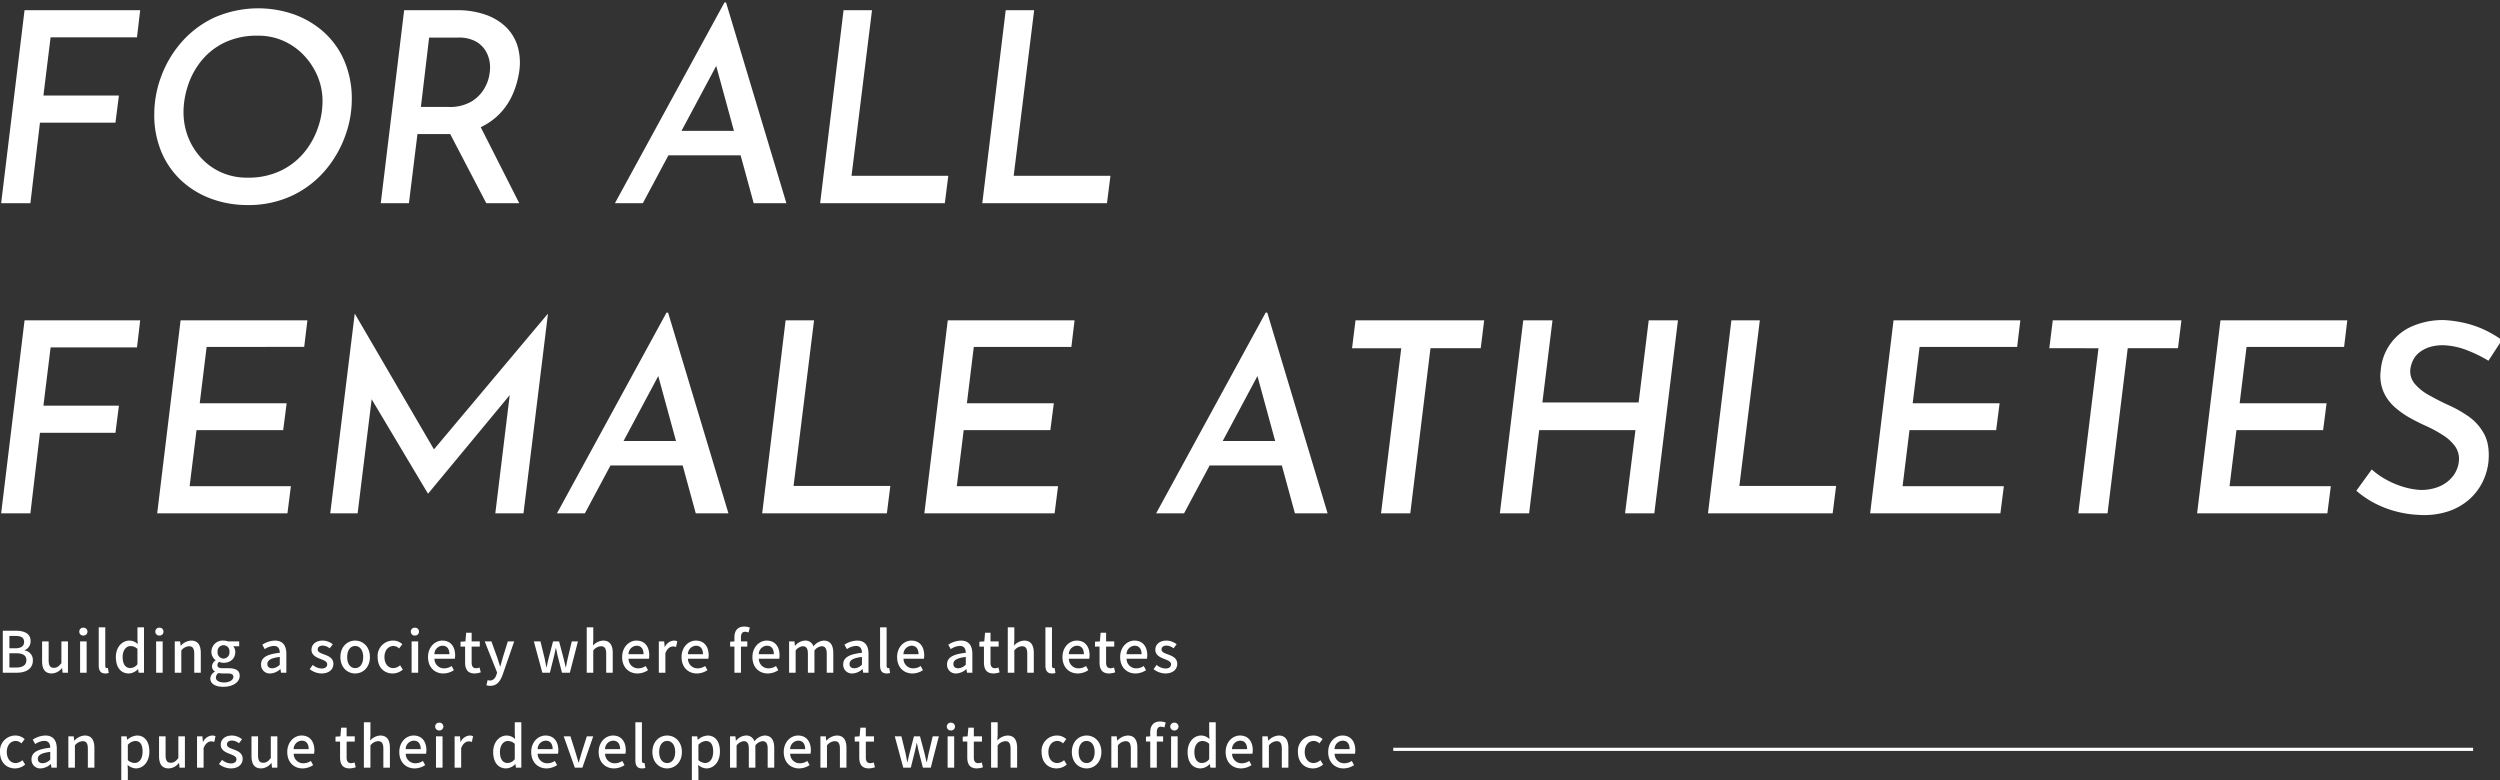 <svg xmlns="http://www.w3.org/2000/svg" xmlns:xlink="http://www.w3.org/1999/xlink" width="790" height="246.594" viewBox="0 0 790 246.594">
  <rect x="0" y="0" width="790" height="246.594" fill="#333333" stroke="none"/>
  <defs>
    <clipPath id="clip-path">
      <rect id="長方形_5326" data-name="長方形 5326" width="790" height="167" transform="translate(-11 -5)" fill="none" stroke="rgba(0,0,0,0)" stroke-width="1"/>
    </clipPath>
  </defs>
  <g id="グループ_1861" data-name="グループ 1861" transform="translate(22053 -4988.42)">
    <path id="線_783" data-name="線 783" d="M341.227.5H0v-1H341.227Z" transform="translate(-21612.727 5225.211)" fill="#fff"/>
    <path id="パス_8902" data-name="パス 8902" d="M1.746,0H6.174C9.108,0,11.25-1.26,11.25-3.888a3.042,3.042,0,0,0-2.61-3.15v-.09A2.947,2.947,0,0,0,10.53-9.99c0-2.394-1.962-3.276-4.68-3.276h-4.1ZM3.834-7.722v-3.906H5.67c1.872,0,2.808.522,2.808,1.908,0,1.242-.846,2-2.862,2Zm0,6.084V-6.156H5.94C8.046-6.156,9.2-5.49,9.2-4c0,1.62-1.188,2.358-3.258,2.358ZM17.208.234A4.145,4.145,0,0,0,20.43-1.494h.054L20.646,0h1.692V-9.9h-2.07v6.876C19.44-1.98,18.81-1.548,17.892-1.548c-1.17,0-1.656-.684-1.656-2.376V-9.9h-2.07v6.228C14.166-1.152,15.084.234,17.208.234ZM26.172,0h2.07V-9.9h-2.07ZM27.2-11.754A1.205,1.205,0,0,0,28.494-13a1.2,1.2,0,0,0-1.3-1.224A1.186,1.186,0,0,0,25.92-13,1.191,1.191,0,0,0,27.2-11.754ZM34.11.234A3.246,3.246,0,0,0,35.226.072l-.27-1.566a1.438,1.438,0,0,1-.342.036c-.252,0-.486-.2-.486-.756V-14.346h-2.07V-2.322C32.058-.72,32.616.234,34.11.234Zm7.452,0a4.149,4.149,0,0,0,2.88-1.35h.072L44.676,0h1.692V-14.346H44.3v3.672l.09,1.638a3.819,3.819,0,0,0-2.664-1.116c-2.214,0-4.248,2-4.248,5.2C37.476-1.656,39.078.234,41.562.234Zm.486-1.71c-1.548,0-2.43-1.242-2.43-3.492,0-2.142,1.116-3.456,2.5-3.456a3.1,3.1,0,0,1,2.178.9v4.842A2.91,2.91,0,0,1,42.048-1.476ZM50.2,0h2.07V-9.9H50.2Zm1.026-11.754A1.205,1.205,0,0,0,52.524-13a1.2,1.2,0,0,0-1.3-1.224A1.186,1.186,0,0,0,49.95-13,1.191,1.191,0,0,0,51.228-11.754ZM56.088,0h2.07V-7.02A3.317,3.317,0,0,1,60.57-8.37c1.17,0,1.674.684,1.674,2.394V0h2.07V-6.228c0-2.52-.936-3.924-3.042-3.924A4.717,4.717,0,0,0,58-8.532h-.054L57.78-9.9H56.088ZM71.424,4.446c3.168,0,5.184-1.548,5.184-3.456,0-1.692-1.224-2.412-3.564-2.412H71.226c-1.26,0-1.656-.378-1.656-.972a1.287,1.287,0,0,1,.54-1.044,3.441,3.441,0,0,0,1.386.306c2.07,0,3.708-1.242,3.708-3.4a2.676,2.676,0,0,0-.648-1.818h1.89V-9.9h-3.51a4.128,4.128,0,0,0-1.44-.252,3.567,3.567,0,0,0-3.834,3.546A3.356,3.356,0,0,0,68.976-3.96v.072A2.412,2.412,0,0,0,67.86-2.052a1.82,1.82,0,0,0,.9,1.638v.09a2.616,2.616,0,0,0-1.44,2.16C67.32,3.564,69.048,4.446,71.424,4.446Zm.072-8.91a1.937,1.937,0,0,1-1.872-2.142A1.879,1.879,0,0,1,71.5-8.694a1.889,1.889,0,0,1,1.872,2.088A1.937,1.937,0,0,1,71.5-4.464Zm.234,7.542c-1.638,0-2.646-.576-2.646-1.548A1.78,1.78,0,0,1,69.93.09a6.293,6.293,0,0,0,1.332.144h1.494c1.206,0,1.854.252,1.854,1.08C74.61,2.232,73.458,3.078,71.73,3.078ZM86.274.234a4.921,4.921,0,0,0,3.15-1.368H89.5L89.658,0H91.35V-5.958c0-2.628-1.134-4.194-3.6-4.194a7.583,7.583,0,0,0-4,1.3l.774,1.4A5.444,5.444,0,0,1,87.39-8.46c1.458,0,1.872,1.008,1.89,2.16-4.122.45-5.922,1.548-5.922,3.672A2.735,2.735,0,0,0,86.274.234ZM86.9-1.4c-.882,0-1.548-.4-1.548-1.368,0-1.116.99-1.872,3.924-2.214v2.43A3.49,3.49,0,0,1,86.9-1.4ZM102.456.234c2.448,0,3.762-1.35,3.762-3.006,0-1.872-1.53-2.484-2.916-3.006-1.08-.4-2.052-.72-2.052-1.566,0-.684.5-1.224,1.6-1.224a3.7,3.7,0,0,1,2.2.864l.972-1.278a5.158,5.158,0,0,0-3.2-1.17c-2.2,0-3.528,1.242-3.528,2.9,0,1.674,1.458,2.376,2.79,2.88,1.062.414,2.178.81,2.178,1.71,0,.756-.558,1.332-1.746,1.332A4.486,4.486,0,0,1,99.7-2.466L98.73-1.134A6.131,6.131,0,0,0,102.456.234Zm10.638,0c2.448,0,4.662-1.89,4.662-5.184s-2.214-5.2-4.662-5.2-4.662,1.908-4.662,5.2S110.646.234,113.094.234Zm0-1.692c-1.548,0-2.52-1.386-2.52-3.492,0-2.088.972-3.492,2.52-3.492,1.566,0,2.538,1.4,2.538,3.492C115.632-2.844,114.66-1.458,113.094-1.458ZM124.938.234A4.9,4.9,0,0,0,128.16-.99L127.3-2.358a3.391,3.391,0,0,1-2.16.9c-1.638,0-2.79-1.386-2.79-3.492,0-2.088,1.188-3.492,2.862-3.492a2.586,2.586,0,0,1,1.764.774L128-9.018a4.251,4.251,0,0,0-2.9-1.134,4.859,4.859,0,0,0-4.9,5.2C120.2-1.656,122.256.234,124.938.234ZM130.932,0H133V-9.9h-2.07Zm1.026-11.754a1.205,1.205,0,0,0,1.3-1.242,1.2,1.2,0,0,0-1.3-1.224A1.186,1.186,0,0,0,130.68-13,1.191,1.191,0,0,0,131.958-11.754ZM140.94.234A6.006,6.006,0,0,0,144.288-.81l-.72-1.314a4.2,4.2,0,0,1-2.358.738,2.99,2.99,0,0,1-3.06-3.024h6.426a5.366,5.366,0,0,0,.108-1.062c0-2.79-1.422-4.68-4.05-4.68-2.3,0-4.518,2-4.518,5.2C136.116-1.674,138.258.234,140.94.234ZM138.132-5.85a2.68,2.68,0,0,1,2.538-2.682c1.44,0,2.214.99,2.214,2.682ZM150.84.234a6.334,6.334,0,0,0,1.944-.36l-.378-1.53a2.952,2.952,0,0,1-1.062.234c-1.026,0-1.44-.612-1.44-1.8V-8.244h2.574V-9.9H149.9v-2.736h-1.728L147.942-9.9l-1.548.108v1.548h1.44v5C147.834-1.152,148.608.234,150.84.234Zm4.968,3.906c2.088,0,3.132-1.422,3.906-3.546L163.35-9.9h-2.016L159.75-4.806c-.252.9-.522,1.89-.774,2.79h-.09c-.306-.918-.612-1.908-.9-2.79L156.15-9.9h-2.124L157.95-.072l-.2.684c-.36,1.062-.99,1.854-2.07,1.854a2.682,2.682,0,0,1-.72-.144l-.4,1.62A3.521,3.521,0,0,0,155.808,4.14ZM172.242,0h2.394l1.206-4.878c.252-.936.432-1.854.63-2.88h.09c.216,1.026.4,1.926.63,2.862l1.26,4.9h2.484l2.556-9.9h-1.944L180.27-4.554c-.216.972-.378,1.872-.576,2.826h-.072c-.234-.954-.432-1.854-.666-2.826L177.534-9.9h-1.908l-1.4,5.346c-.234.954-.432,1.872-.648,2.826H173.5c-.18-.954-.342-1.854-.54-2.826L171.648-9.9H169.56Zm14.022,0h2.07V-7.02a3.317,3.317,0,0,1,2.412-1.35c1.17,0,1.674.684,1.674,2.394V0h2.07V-6.228c0-2.52-.936-3.924-3.042-3.924a4.607,4.607,0,0,0-3.2,1.566l.09-1.962v-3.8h-2.07Zm16.02.234A6.006,6.006,0,0,0,205.632-.81l-.72-1.314a4.2,4.2,0,0,1-2.358.738,2.99,2.99,0,0,1-3.06-3.024h6.426a5.366,5.366,0,0,0,.108-1.062c0-2.79-1.422-4.68-4.05-4.68-2.3,0-4.518,2-4.518,5.2C197.46-1.674,199.6.234,202.284.234ZM199.476-5.85a2.68,2.68,0,0,1,2.538-2.682c1.44,0,2.214.99,2.214,2.682ZM209.052,0h2.07V-6.174c.612-1.566,1.584-2.124,2.394-2.124a2.929,2.929,0,0,1,.99.162l.378-1.8a2.463,2.463,0,0,0-1.116-.216,3.422,3.422,0,0,0-2.808,2.034h-.054L210.744-9.9h-1.692Zm12.006.234A6.006,6.006,0,0,0,224.406-.81l-.72-1.314a4.2,4.2,0,0,1-2.358.738,2.99,2.99,0,0,1-3.06-3.024h6.426a5.366,5.366,0,0,0,.108-1.062c0-2.79-1.422-4.68-4.05-4.68-2.3,0-4.518,2-4.518,5.2C216.234-1.674,218.376.234,221.058.234ZM218.25-5.85a2.68,2.68,0,0,1,2.538-2.682c1.44,0,2.214.99,2.214,2.682ZM232.938,0h2.07V-8.244h2V-9.9h-2v-1.26c0-1.206.432-1.782,1.314-1.782a2.693,2.693,0,0,1,1.08.252l.414-1.566a4.871,4.871,0,0,0-1.746-.324c-2.214,0-3.132,1.4-3.132,3.438V-9.9l-1.35.108v1.548h1.35ZM243.45.234A6.006,6.006,0,0,0,246.8-.81l-.72-1.314a4.2,4.2,0,0,1-2.358.738,2.99,2.99,0,0,1-3.06-3.024h6.426a5.366,5.366,0,0,0,.108-1.062c0-2.79-1.422-4.68-4.05-4.68-2.3,0-4.518,2-4.518,5.2C238.626-1.674,240.768.234,243.45.234ZM240.642-5.85a2.68,2.68,0,0,1,2.538-2.682c1.44,0,2.214.99,2.214,2.682ZM250.218,0h2.07V-7.02A3.275,3.275,0,0,1,254.5-8.37c1.134,0,1.656.684,1.656,2.394V0h2.07V-7.02a3.305,3.305,0,0,1,2.232-1.35c1.116,0,1.656.684,1.656,2.394V0h2.07V-6.228c0-2.52-.972-3.924-3.042-3.924a4.561,4.561,0,0,0-3.222,1.818,2.643,2.643,0,0,0-2.736-1.818,4.313,4.313,0,0,0-3.06,1.638h-.054L251.91-9.9h-1.692Zm20.016.234a4.921,4.921,0,0,0,3.15-1.368h.072L273.618,0h1.692V-5.958c0-2.628-1.134-4.194-3.6-4.194a7.583,7.583,0,0,0-4,1.3l.774,1.4A5.444,5.444,0,0,1,271.35-8.46c1.458,0,1.872,1.008,1.89,2.16-4.122.45-5.922,1.548-5.922,3.672A2.735,2.735,0,0,0,270.234.234Zm.63-1.638c-.882,0-1.548-.4-1.548-1.368,0-1.116.99-1.872,3.924-2.214v2.43A3.49,3.49,0,0,1,270.864-1.4ZM281.016.234a3.246,3.246,0,0,0,1.116-.162l-.27-1.566a1.438,1.438,0,0,1-.342.036c-.252,0-.486-.2-.486-.756V-14.346h-2.07V-2.322C278.964-.72,279.522.234,281.016.234Zm8.154,0A6.006,6.006,0,0,0,292.518-.81l-.72-1.314a4.2,4.2,0,0,1-2.358.738,2.99,2.99,0,0,1-3.06-3.024h6.426a5.367,5.367,0,0,0,.108-1.062c0-2.79-1.422-4.68-4.05-4.68-2.3,0-4.518,2-4.518,5.2C284.346-1.674,286.488.234,289.17.234ZM286.362-5.85A2.68,2.68,0,0,1,288.9-8.532c1.44,0,2.214.99,2.214,2.682ZM303.048.234a4.921,4.921,0,0,0,3.15-1.368h.072L306.432,0h1.692V-5.958c0-2.628-1.134-4.194-3.6-4.194a7.583,7.583,0,0,0-4,1.3l.774,1.4a5.444,5.444,0,0,1,2.862-1.008c1.458,0,1.872,1.008,1.89,2.16-4.122.45-5.922,1.548-5.922,3.672A2.735,2.735,0,0,0,303.048.234Zm.63-1.638c-.882,0-1.548-.4-1.548-1.368,0-1.116.99-1.872,3.924-2.214v2.43A3.49,3.49,0,0,1,303.678-1.4ZM314.8.234a6.334,6.334,0,0,0,1.944-.36l-.378-1.53a2.952,2.952,0,0,1-1.062.234c-1.026,0-1.44-.612-1.44-1.8V-8.244h2.574V-9.9h-2.574v-2.736h-1.728L311.9-9.9l-1.548.108v1.548h1.44v5C311.8-1.152,312.57.234,314.8.234ZM319.32,0h2.07V-7.02A3.317,3.317,0,0,1,323.8-8.37c1.17,0,1.674.684,1.674,2.394V0h2.07V-6.228c0-2.52-.936-3.924-3.042-3.924a4.607,4.607,0,0,0-3.2,1.566l.09-1.962v-3.8h-2.07Zm13.95.234a3.246,3.246,0,0,0,1.116-.162l-.27-1.566a1.438,1.438,0,0,1-.342.036c-.252,0-.486-.2-.486-.756V-14.346h-2.07V-2.322C331.218-.72,331.776.234,333.27.234Zm8.154,0A6.006,6.006,0,0,0,344.772-.81l-.72-1.314a4.2,4.2,0,0,1-2.358.738,2.99,2.99,0,0,1-3.06-3.024h6.426a5.367,5.367,0,0,0,.108-1.062c0-2.79-1.422-4.68-4.05-4.68-2.3,0-4.518,2-4.518,5.2C336.6-1.674,338.742.234,341.424.234ZM338.616-5.85a2.68,2.68,0,0,1,2.538-2.682c1.44,0,2.214.99,2.214,2.682ZM351.324.234a6.334,6.334,0,0,0,1.944-.36l-.378-1.53a2.952,2.952,0,0,1-1.062.234c-1.026,0-1.44-.612-1.44-1.8V-8.244h2.574V-9.9h-2.574v-2.736H348.66L348.426-9.9l-1.548.108v1.548h1.44v5C348.318-1.152,349.092.234,351.324.234Zm8.334,0A6.006,6.006,0,0,0,363.006-.81l-.72-1.314a4.2,4.2,0,0,1-2.358.738,2.99,2.99,0,0,1-3.06-3.024h6.426a5.367,5.367,0,0,0,.108-1.062c0-2.79-1.422-4.68-4.05-4.68-2.3,0-4.518,2-4.518,5.2C354.834-1.674,356.976.234,359.658.234ZM356.85-5.85a2.68,2.68,0,0,1,2.538-2.682c1.44,0,2.214.99,2.214,2.682ZM369.108.234c2.448,0,3.762-1.35,3.762-3.006,0-1.872-1.53-2.484-2.916-3.006-1.08-.4-2.052-.72-2.052-1.566,0-.684.5-1.224,1.6-1.224a3.7,3.7,0,0,1,2.2.864l.972-1.278a5.159,5.159,0,0,0-3.2-1.17c-2.2,0-3.528,1.242-3.528,2.9,0,1.674,1.458,2.376,2.79,2.88,1.062.414,2.178.81,2.178,1.71,0,.756-.558,1.332-1.746,1.332a4.486,4.486,0,0,1-2.808-1.134l-.972,1.332A6.131,6.131,0,0,0,369.108.234ZM5.6,30.234A4.9,4.9,0,0,0,8.82,29.01l-.864-1.368a3.391,3.391,0,0,1-2.16.9c-1.638,0-2.79-1.386-2.79-3.492,0-2.088,1.188-3.492,2.862-3.492a2.586,2.586,0,0,1,1.764.774l1.026-1.35a4.251,4.251,0,0,0-2.9-1.134,4.859,4.859,0,0,0-4.9,5.2C.864,28.344,2.916,30.234,5.6,30.234Zm8.136,0a4.921,4.921,0,0,0,3.15-1.368h.072L17.118,30H18.81V24.042c0-2.628-1.134-4.194-3.6-4.194a7.583,7.583,0,0,0-4,1.3l.774,1.4A5.444,5.444,0,0,1,14.85,21.54c1.458,0,1.872,1.008,1.89,2.16-4.122.45-5.922,1.548-5.922,3.672A2.735,2.735,0,0,0,13.734,30.234Zm.63-1.638c-.882,0-1.548-.4-1.548-1.368,0-1.116.99-1.872,3.924-2.214v2.43A3.49,3.49,0,0,1,14.364,28.6Zm8.1,1.4h2.07V22.98a3.317,3.317,0,0,1,2.412-1.35c1.17,0,1.674.684,1.674,2.394V30h2.07V23.772c0-2.52-.936-3.924-3.042-3.924a4.717,4.717,0,0,0-3.276,1.62h-.054L24.156,20.1H22.464Zm16.722,4.014h2.07v-3.2l-.072-1.692a4.083,4.083,0,0,0,2.61,1.116c2.232,0,4.266-1.944,4.266-5.346,0-3.042-1.4-5.04-3.906-5.04a5.022,5.022,0,0,0-3.06,1.332H41.04l-.162-1.08H39.186Zm4.212-5.49a3.315,3.315,0,0,1-2.142-.9V22.782a3.409,3.409,0,0,1,2.34-1.206c1.656,0,2.322,1.278,2.322,3.348C45.918,27.246,44.838,28.524,43.4,28.524Zm10.764,1.71a4.145,4.145,0,0,0,3.222-1.728h.054L57.6,30h1.692V20.1h-2.07v6.876c-.828,1.044-1.458,1.476-2.376,1.476-1.17,0-1.656-.684-1.656-2.376V20.1H51.12v6.228C51.12,28.848,52.038,30.234,54.162,30.234ZM63.126,30H65.2V23.826C65.808,22.26,66.78,21.7,67.59,21.7a2.929,2.929,0,0,1,.99.162l.378-1.8a2.463,2.463,0,0,0-1.116-.216,3.422,3.422,0,0,0-2.808,2.034H64.98L64.818,20.1H63.126Zm10.656.234c2.448,0,3.762-1.35,3.762-3.006,0-1.872-1.53-2.484-2.916-3.006-1.08-.4-2.052-.72-2.052-1.566,0-.684.5-1.224,1.6-1.224a3.7,3.7,0,0,1,2.2.864l.972-1.278a5.158,5.158,0,0,0-3.2-1.17c-2.2,0-3.528,1.242-3.528,2.9,0,1.674,1.458,2.376,2.79,2.88,1.062.414,2.178.81,2.178,1.71,0,.756-.558,1.332-1.746,1.332a4.486,4.486,0,0,1-2.808-1.134l-.972,1.332A6.131,6.131,0,0,0,73.782,30.234Zm9.594,0A4.145,4.145,0,0,0,86.6,28.506h.054L86.814,30h1.692V20.1h-2.07v6.876c-.828,1.044-1.458,1.476-2.376,1.476-1.17,0-1.656-.684-1.656-2.376V20.1h-2.07v6.228C80.334,28.848,81.252,30.234,83.376,30.234Zm13.086,0A6.006,6.006,0,0,0,99.81,29.19l-.72-1.314a4.2,4.2,0,0,1-2.358.738,2.99,2.99,0,0,1-3.06-3.024H100.1a5.366,5.366,0,0,0,.108-1.062c0-2.79-1.422-4.68-4.05-4.68-2.3,0-4.518,2-4.518,5.2C91.638,28.326,93.78,30.234,96.462,30.234ZM93.654,24.15a2.68,2.68,0,0,1,2.538-2.682c1.44,0,2.214.99,2.214,2.682Zm17.676,6.084a6.334,6.334,0,0,0,1.944-.36l-.378-1.53a2.952,2.952,0,0,1-1.062.234c-1.026,0-1.44-.612-1.44-1.8V21.756h2.574V20.1h-2.574V17.364h-1.728l-.234,2.736-1.548.108v1.548h1.44v5C108.324,28.848,109.1,30.234,111.33,30.234ZM115.848,30h2.07V22.98a3.317,3.317,0,0,1,2.412-1.35c1.17,0,1.674.684,1.674,2.394V30h2.07V23.772c0-2.52-.936-3.924-3.042-3.924a4.607,4.607,0,0,0-3.2,1.566l.09-1.962v-3.8h-2.07Zm16.02.234a6.006,6.006,0,0,0,3.348-1.044l-.72-1.314a4.2,4.2,0,0,1-2.358.738,2.99,2.99,0,0,1-3.06-3.024H135.5a5.366,5.366,0,0,0,.108-1.062c0-2.79-1.422-4.68-4.05-4.68-2.3,0-4.518,2-4.518,5.2C127.044,28.326,129.186,30.234,131.868,30.234ZM129.06,24.15a2.68,2.68,0,0,1,2.538-2.682c1.44,0,2.214.99,2.214,2.682ZM138.636,30h2.07V20.1h-2.07Zm1.026-11.754a1.235,1.235,0,1,0,0-2.466,1.234,1.234,0,1,0,0,2.466ZM144.522,30h2.07V23.826c.612-1.566,1.584-2.124,2.394-2.124a2.929,2.929,0,0,1,.99.162l.378-1.8a2.463,2.463,0,0,0-1.116-.216,3.422,3.422,0,0,0-2.808,2.034h-.054l-.162-1.782h-1.692Zm16.272.234a4.149,4.149,0,0,0,2.88-1.35h.072L163.908,30H165.6V15.654h-2.07v3.672l.09,1.638a3.819,3.819,0,0,0-2.664-1.116c-2.214,0-4.248,2-4.248,5.2C156.708,28.344,158.31,30.234,160.794,30.234Zm.486-1.71c-1.548,0-2.43-1.242-2.43-3.492,0-2.142,1.116-3.456,2.5-3.456a3.1,3.1,0,0,1,2.178.9v4.842A2.91,2.91,0,0,1,161.28,28.524Zm12.276,1.71A6.006,6.006,0,0,0,176.9,29.19l-.72-1.314a4.2,4.2,0,0,1-2.358.738,2.99,2.99,0,0,1-3.06-3.024h6.426a5.366,5.366,0,0,0,.108-1.062c0-2.79-1.422-4.68-4.05-4.68-2.3,0-4.518,2-4.518,5.2C168.732,28.326,170.874,30.234,173.556,30.234Zm-2.808-6.084a2.68,2.68,0,0,1,2.538-2.682c1.44,0,2.214.99,2.214,2.682ZM182.5,30H184.9l3.42-9.9H186.3l-1.692,5.328c-.27.972-.576,1.98-.864,2.952h-.072c-.288-.972-.576-1.98-.864-2.952L181.116,20.1h-2.124Zm12.366.234a6.006,6.006,0,0,0,3.348-1.044l-.72-1.314a4.2,4.2,0,0,1-2.358.738,2.99,2.99,0,0,1-3.06-3.024H198.5a5.366,5.366,0,0,0,.108-1.062c0-2.79-1.422-4.68-4.05-4.68-2.3,0-4.518,2-4.518,5.2C190.044,28.326,192.186,30.234,194.868,30.234ZM192.06,24.15a2.68,2.68,0,0,1,2.538-2.682c1.44,0,2.214.99,2.214,2.682Zm11.628,6.084a3.246,3.246,0,0,0,1.116-.162l-.27-1.566a1.438,1.438,0,0,1-.342.036c-.252,0-.486-.2-.486-.756V15.654h-2.07V27.678C201.636,29.28,202.194,30.234,203.688,30.234Zm7.992,0c2.448,0,4.662-1.89,4.662-5.184s-2.214-5.2-4.662-5.2-4.662,1.908-4.662,5.2S209.232,30.234,211.68,30.234Zm0-1.692c-1.548,0-2.52-1.386-2.52-3.492,0-2.088.972-3.492,2.52-3.492,1.566,0,2.538,1.4,2.538,3.492C214.218,27.156,213.246,28.542,211.68,28.542Zm7.812,5.472h2.07v-3.2l-.072-1.692a4.083,4.083,0,0,0,2.61,1.116c2.232,0,4.266-1.944,4.266-5.346,0-3.042-1.4-5.04-3.906-5.04a5.022,5.022,0,0,0-3.06,1.332h-.054l-.162-1.08h-1.692Zm4.212-5.49a3.315,3.315,0,0,1-2.142-.9V22.782a3.409,3.409,0,0,1,2.34-1.206c1.656,0,2.322,1.278,2.322,3.348C226.224,27.246,225.144,28.524,223.7,28.524ZM231.552,30h2.07V22.98a3.275,3.275,0,0,1,2.214-1.35c1.134,0,1.656.684,1.656,2.394V30h2.07V22.98a3.305,3.305,0,0,1,2.232-1.35c1.116,0,1.656.684,1.656,2.394V30h2.07V23.772c0-2.52-.972-3.924-3.042-3.924a4.561,4.561,0,0,0-3.222,1.818,2.643,2.643,0,0,0-2.736-1.818,4.313,4.313,0,0,0-3.06,1.638h-.054l-.162-1.386h-1.692Zm21.8.234A6.006,6.006,0,0,0,256.7,29.19l-.72-1.314a4.2,4.2,0,0,1-2.358.738,2.99,2.99,0,0,1-3.06-3.024h6.426a5.365,5.365,0,0,0,.108-1.062c0-2.79-1.422-4.68-4.05-4.68-2.3,0-4.518,2-4.518,5.2C248.526,28.326,250.668,30.234,253.35,30.234Zm-2.808-6.084a2.68,2.68,0,0,1,2.538-2.682c1.44,0,2.214.99,2.214,2.682ZM260.118,30h2.07V22.98a3.317,3.317,0,0,1,2.412-1.35c1.17,0,1.674.684,1.674,2.394V30h2.07V23.772c0-2.52-.936-3.924-3.042-3.924a4.717,4.717,0,0,0-3.276,1.62h-.054L261.81,20.1h-1.692Zm15.282.234a6.334,6.334,0,0,0,1.944-.36l-.378-1.53a2.952,2.952,0,0,1-1.062.234c-1.026,0-1.44-.612-1.44-1.8V21.756h2.574V20.1h-2.574V17.364h-1.728L272.5,20.1l-1.548.108v1.548h1.44v5C272.394,28.848,273.168,30.234,275.4,30.234ZM286.29,30h2.394l1.206-4.878c.252-.936.432-1.854.63-2.88h.09c.216,1.026.4,1.926.63,2.862L292.5,30h2.484l2.556-9.9H295.6l-1.278,5.346c-.216.972-.378,1.872-.576,2.826h-.072c-.234-.954-.432-1.854-.666-2.826L291.582,20.1h-1.908l-1.4,5.346c-.234.954-.432,1.872-.648,2.826h-.072c-.18-.954-.342-1.854-.54-2.826L285.7,20.1h-2.088Zm14.022,0h2.07V20.1h-2.07Zm1.026-11.754a1.235,1.235,0,1,0,0-2.466,1.234,1.234,0,1,0,0,2.466Zm8.19,11.988a6.334,6.334,0,0,0,1.944-.36l-.378-1.53a2.952,2.952,0,0,1-1.062.234c-1.026,0-1.44-.612-1.44-1.8V21.756h2.574V20.1h-2.574V17.364h-1.728L306.63,20.1l-1.548.108v1.548h1.44v5C306.522,28.848,307.3,30.234,309.528,30.234ZM314.046,30h2.07V22.98a3.317,3.317,0,0,1,2.412-1.35c1.17,0,1.674.684,1.674,2.394V30h2.07V23.772c0-2.52-.936-3.924-3.042-3.924a4.607,4.607,0,0,0-3.2,1.566l.09-1.962v-3.8h-2.07Zm20.7.234a4.9,4.9,0,0,0,3.222-1.224l-.864-1.368a3.391,3.391,0,0,1-2.16.9c-1.638,0-2.79-1.386-2.79-3.492,0-2.088,1.188-3.492,2.862-3.492a2.586,2.586,0,0,1,1.764.774l1.026-1.35a4.251,4.251,0,0,0-2.9-1.134,4.859,4.859,0,0,0-4.9,5.2C330.012,28.344,332.064,30.234,334.746,30.234Zm9.486,0c2.448,0,4.662-1.89,4.662-5.184s-2.214-5.2-4.662-5.2-4.662,1.908-4.662,5.2S341.784,30.234,344.232,30.234Zm0-1.692c-1.548,0-2.52-1.386-2.52-3.492,0-2.088.972-3.492,2.52-3.492,1.566,0,2.538,1.4,2.538,3.492C346.77,27.156,345.8,28.542,344.232,28.542ZM352.044,30h2.07V22.98a3.317,3.317,0,0,1,2.412-1.35c1.17,0,1.674.684,1.674,2.394V30h2.07V23.772c0-2.52-.936-3.924-3.042-3.924a4.717,4.717,0,0,0-3.276,1.62H353.9l-.162-1.368h-1.692Zm12.294,0h2.07V21.756h2V20.1h-2V18.84c0-1.206.432-1.782,1.314-1.782a2.693,2.693,0,0,1,1.08.252l.414-1.566a4.871,4.871,0,0,0-1.746-.324c-2.214,0-3.132,1.4-3.132,3.438V20.1l-1.35.108v1.548h1.35Zm6.588,0H373V20.1h-2.07Zm1.026-11.754a1.235,1.235,0,1,0,0-2.466,1.234,1.234,0,1,0,0,2.466Zm8.28,11.988a4.149,4.149,0,0,0,2.88-1.35h.072L383.346,30h1.692V15.654h-2.07v3.672l.09,1.638a3.819,3.819,0,0,0-2.664-1.116c-2.214,0-4.248,2-4.248,5.2C376.146,28.344,377.748,30.234,380.232,30.234Zm.486-1.71c-1.548,0-2.43-1.242-2.43-3.492,0-2.142,1.116-3.456,2.5-3.456a3.1,3.1,0,0,1,2.178.9v4.842A2.91,2.91,0,0,1,380.718,28.524Zm12.276,1.71a6.006,6.006,0,0,0,3.348-1.044l-.72-1.314a4.2,4.2,0,0,1-2.358.738,2.99,2.99,0,0,1-3.06-3.024h6.426a5.367,5.367,0,0,0,.108-1.062c0-2.79-1.422-4.68-4.05-4.68-2.3,0-4.518,2-4.518,5.2C388.17,28.326,390.312,30.234,392.994,30.234Zm-2.808-6.084a2.68,2.68,0,0,1,2.538-2.682c1.44,0,2.214.99,2.214,2.682ZM399.762,30h2.07V22.98a3.317,3.317,0,0,1,2.412-1.35c1.17,0,1.674.684,1.674,2.394V30h2.07V23.772c0-2.52-.936-3.924-3.042-3.924a4.717,4.717,0,0,0-3.276,1.62h-.054l-.162-1.368h-1.692Zm15.984.234a4.9,4.9,0,0,0,3.222-1.224l-.864-1.368a3.391,3.391,0,0,1-2.16.9c-1.638,0-2.79-1.386-2.79-3.492,0-2.088,1.188-3.492,2.862-3.492a2.586,2.586,0,0,1,1.764.774l1.026-1.35a4.251,4.251,0,0,0-2.9-1.134,4.859,4.859,0,0,0-4.9,5.2C411.012,28.344,413.064,30.234,415.746,30.234Zm9.648,0a6.006,6.006,0,0,0,3.348-1.044l-.72-1.314a4.2,4.2,0,0,1-2.358.738,2.99,2.99,0,0,1-3.06-3.024h6.426a5.367,5.367,0,0,0,.108-1.062c0-2.79-1.422-4.68-4.05-4.68-2.3,0-4.518,2-4.518,5.2C420.57,28.326,422.712,30.234,425.394,30.234Zm-2.808-6.084a2.68,2.68,0,0,1,2.538-2.682c1.44,0,2.214.99,2.214,2.682Z" transform="translate(-22053.863 5201)" fill="#fff"/>
    <g id="マスクグループ_39" data-name="マスクグループ 39" transform="translate(-22042 4993.42)" clip-path="url(#clip-path)">
      <path id="パス_8901" data-name="パス 8901" d="M13.692,2.016h36.54l-1.008,8.568h-27.3l-2.268,18.4H43.512L42.42,37.548H18.564L15.54,63H6.3ZM83.916,63.588a32.71,32.71,0,0,1-10.71-1.806A28.194,28.194,0,0,1,63.8,56.364a26.2,26.2,0,0,1-6.636-9.03,30.132,30.132,0,0,1-2.478-12.642A34.126,34.126,0,0,1,56.742,23.31a34.6,34.6,0,0,1,6.216-10.794A31.556,31.556,0,0,1,73.332,4.494a34.4,34.4,0,0,1,25.2-1.26,28.755,28.755,0,0,1,9.408,5.418,25.86,25.86,0,0,1,6.678,9.072A30.423,30.423,0,0,1,117.1,30.408,33.518,33.518,0,0,1,115,41.79a35.206,35.206,0,0,1-6.216,10.752,31.361,31.361,0,0,1-10.332,7.98A32.479,32.479,0,0,1,83.916,63.588Zm.168-8.652A23.688,23.688,0,0,0,94.71,52.71a21.845,21.845,0,0,0,7.392-5.8,24.941,24.941,0,0,0,4.326-7.812,25.855,25.855,0,0,0,1.428-8.274,20.162,20.162,0,0,0-1.554-7.9,21.936,21.936,0,0,0-4.284-6.594,20.242,20.242,0,0,0-6.426-4.578,19.46,19.46,0,0,0-8.148-1.68,23.624,23.624,0,0,0-10.668,2.226,21.292,21.292,0,0,0-7.308,5.838A24.529,24.529,0,0,0,65.268,26a27.071,27.071,0,0,0-1.344,8.19,21.493,21.493,0,0,0,1.47,7.938,20.929,20.929,0,0,0,4.158,6.636A19.236,19.236,0,0,0,75.936,53.3,19.888,19.888,0,0,0,84.084,54.936ZM150.36,2.016a26.994,26.994,0,0,1,8.652,1.3,17.9,17.9,0,0,1,6.51,3.738,14.279,14.279,0,0,1,3.864,6.006,18.418,18.418,0,0,1,.63,8.274A27.839,27.839,0,0,1,168,28.476a20.978,20.978,0,0,1-4.284,6.384,20.363,20.363,0,0,1-6.93,4.578,26.21,26.21,0,0,1-10.038,1.722h-8.9L135.156,63h-8.9l7.392-60.984Zm-2.688,30.576a13.374,13.374,0,0,0,7.392-1.806,11.742,11.742,0,0,0,4.116-4.368,12.463,12.463,0,0,0,1.512-4.83,10.732,10.732,0,0,0-.084-3.528,9.576,9.576,0,0,0-1.428-3.528,8.276,8.276,0,0,0-3.15-2.772,11.148,11.148,0,0,0-5.25-1.092h-9.24l-2.6,21.924Zm9.576,5.208L170.016,63H159.6L146.58,38.052ZM209.076,63h-8.82L234.864-.42h.5L254.436,63H244.1l-13.44-49.224,6.972-4.2Zm10.332-22.848h21.756l2.016,7.728H215.8ZM272.5,2.016h8.988l-6.468,52.332h30.576L304.5,63H265.1Zm51.24,0h8.988l-6.468,52.332h30.576L355.74,63h-39.4Zm-310.044,98h36.54l-1.008,8.568h-27.3l-2.268,18.4H43.512l-1.092,8.568H18.564L15.54,161H6.3Zm49.308,0h40.068l-1.008,8.4H71.232l-2.184,17.808H96.516l-1.092,8.484H68.04l-2.184,17.724h32L96.768,161H55.608ZM118.944,161h-8.652l7.728-63h.084l26.8,45.948-3.78-.84L179,98h.084l-7.728,63h-8.9l5.208-42.756v4.62L141.288,154.7h-.168l-18.984-31.836,2.016-4.2Zm71.82,0h-8.82l34.608-63.42h.5L236.124,161H225.792l-13.44-49.224,6.972-4.2ZM201.1,138.152h21.756l2.016,7.728H197.484Zm53.088-38.136h8.988L256.7,152.348H287.28L286.188,161h-39.4Zm51.24,0h40.068l-1.008,8.4H313.656l-2.184,17.808H338.94l-1.092,8.484H310.464l-2.184,17.724h32L339.192,161h-41.16ZM380.1,161h-8.82l34.608-63.42h.5L425.46,161H415.128l-13.44-49.224,6.972-4.2Zm10.332-22.848h21.756l2.016,7.728H386.82Zm43.848-38.136h40.656l-1.092,8.82H457.968L451.584,161h-9.24l6.384-52.164h-15.54Zm101.892,0L528.7,161h-9.24l3.276-26.292H492.324L489.132,161h-9.24l7.392-60.984h9.24l-3.192,25.956H523.74l3.192-25.956Zm16.884,0h8.988l-6.468,52.332h30.576L585.06,161h-39.4Zm51.24,0h40.068l-1.008,8.4H612.528l-2.184,17.808h27.468l-1.092,8.484H609.336l-2.184,17.724h32L638.064,161H596.9Zm50.316,0h40.656l-1.092,8.82H678.3L671.916,161h-9.24l6.384-52.164H653.52Zm53,0h40.068l-1.008,8.4H715.848l-2.184,17.808h27.468l-1.092,8.484H712.656l-2.184,17.724h32L741.384,161h-41.16Zm84.672,12.768a42.317,42.317,0,0,0-6.678-3.276,22.49,22.49,0,0,0-7.1-1.6,14.277,14.277,0,0,0-4.746.546,10.045,10.045,0,0,0-3.318,1.722,7.176,7.176,0,0,0-2.016,2.52,9.27,9.27,0,0,0-.84,2.94,6.111,6.111,0,0,0,1.428,4.452,15.418,15.418,0,0,0,4.326,3.486q2.73,1.554,5.754,2.982a39.268,39.268,0,0,1,6.72,3.7,16.1,16.1,0,0,1,5.082,5.628q1.89,3.444,1.386,8.9a18.845,18.845,0,0,1-1.848,6.3,17.88,17.88,0,0,1-4.242,5.544,19.163,19.163,0,0,1-6.678,3.78,24.654,24.654,0,0,1-9.156,1.092,34.036,34.036,0,0,1-7.434-1.134,32.451,32.451,0,0,1-6.678-2.6,29.86,29.86,0,0,1-5.712-3.906l4.872-6.72a24.194,24.194,0,0,0,4.368,3.108,27.417,27.417,0,0,0,5.334,2.31,23.22,23.22,0,0,0,5.5,1.05,14.689,14.689,0,0,0,5.964-1.008,10.721,10.721,0,0,0,4.41-3.234,9.063,9.063,0,0,0,1.974-5,6.789,6.789,0,0,0-1.218-4.536,13.713,13.713,0,0,0-3.7-3.444,40.492,40.492,0,0,0-5-2.772q-2.688-1.176-5.418-2.688a27.677,27.677,0,0,1-5-3.528,13.983,13.983,0,0,1-3.528-4.872,12.978,12.978,0,0,1-.84-6.72,16.522,16.522,0,0,1,10.206-14.028,24.465,24.465,0,0,1,9.7-1.848,38.062,38.062,0,0,1,7.434,1.134,31.5,31.5,0,0,1,6.006,2.226,38.56,38.56,0,0,1,4.956,2.94Z" transform="translate(-16.936 -3.795)" fill="#fff"/>
    </g>
  </g>
</svg>

